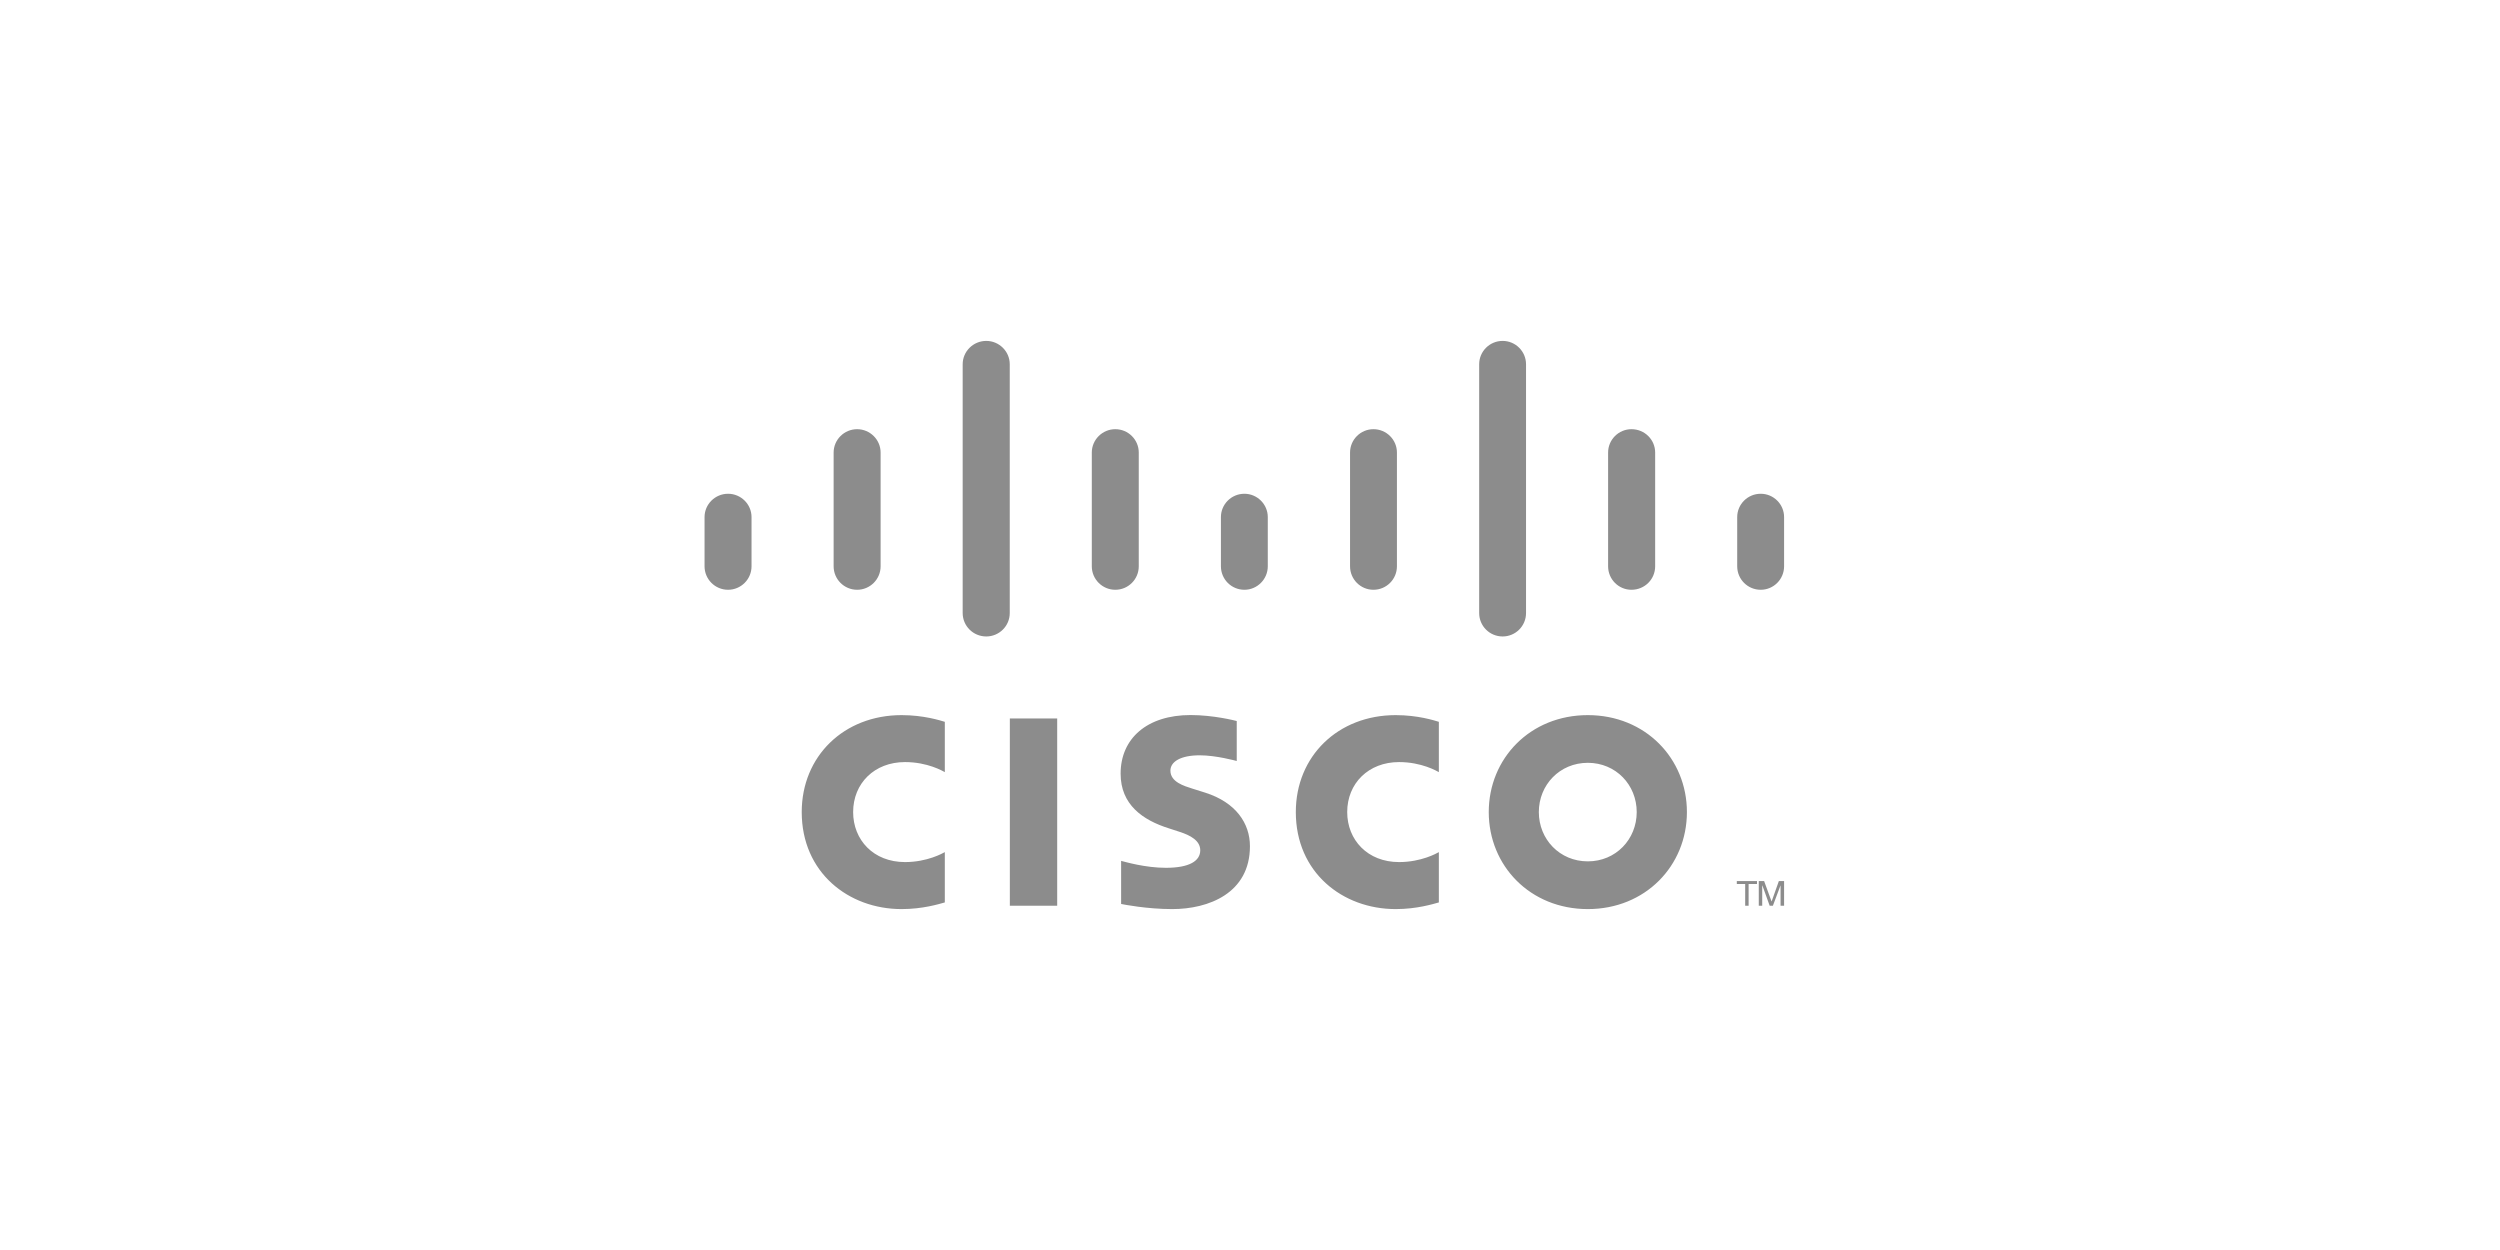 <?xml version="1.0" encoding="UTF-8"?>
<svg width="220px" height="110px" viewBox="0 0 220 110" version="1.1" xmlns="http://www.w3.org/2000/svg" xmlns:xlink="http://www.w3.org/1999/xlink">
    <title>01</title>
    <g id="UI" stroke="none" stroke-width="1" fill="none" fill-rule="evenodd">
        <g id="02---JM-Services" transform="translate(-130, -2818)" fill="#8C8C8C">
            <g id="Group-7" transform="translate(129, 2740)">
                <g id="01" transform="translate(1, 78)">
                    <path d="M122.822,62.931 C124.782,62.931 126.228,63.403 126.619,63.52 L126.619,67.947 C126.45,67.858 125.11,67.063 123.114,67.063 C120.427,67.063 118.554,68.938 118.554,71.462 C118.554,73.911 120.346,75.863 123.114,75.863 C125.075,75.863 126.442,75.087 126.619,74.987 L126.619,79.414 C126.095,79.558 124.676,80 122.822,80 C118.138,80 114.032,76.773 114.032,71.462 C114.032,66.538 117.747,62.931 122.822,62.931 Z M79.339,62.931 C81.299,62.931 82.745,63.403 83.144,63.52 L83.144,67.947 C82.976,67.858 81.637,67.063 79.64,67.063 C76.944,67.063 75.076,68.938 75.076,71.462 C75.076,73.911 76.864,75.863 79.64,75.863 C81.601,75.863 82.958,75.087 83.144,74.987 L83.144,79.414 C82.622,79.558 81.202,80 79.339,80 C74.66,80 70.552,76.773 70.552,71.462 C70.552,66.538 74.273,62.931 79.339,62.931 Z M139.729,62.931 C144.803,62.931 148.448,66.753 148.448,71.462 C148.448,76.178 144.803,80 139.729,80 C134.646,80 131.01,76.178 131.01,71.462 C131.01,66.753 134.646,62.931 139.729,62.931 Z M104.771,62.924 C106.802,62.924 108.709,63.417 108.833,63.45 L108.833,66.968 C108.771,66.951 107.015,66.467 105.578,66.467 C103.901,66.467 102.996,67.025 102.996,67.816 C102.996,68.822 104.22,69.17 104.903,69.39 L106.056,69.753 C108.762,70.611 109.995,72.461 109.995,74.465 C109.995,78.609 106.349,80 103.156,80 C100.939,80 98.863,79.594 98.659,79.549 L98.659,75.757 C99.031,75.848 100.779,76.367 102.598,76.367 C104.664,76.367 105.622,75.765 105.622,74.828 C105.622,73.992 104.797,73.513 103.76,73.187 C103.511,73.103 103.129,72.986 102.873,72.898 C100.549,72.167 98.614,70.808 98.614,68.08 C98.614,64.996 100.93,62.924 104.771,62.924 Z M155.244,77.536 L155.892,79.316 L155.908,79.316 L156.538,77.536 L157,77.536 L157,79.706 L156.689,79.706 L156.689,77.928 L156.68,77.928 L156.014,79.706 L155.731,79.706 L155.092,77.928 L155.075,77.928 L155.075,79.706 L154.772,79.706 L154.772,77.536 L155.244,77.536 Z M93.033,63.223 L93.033,79.706 L88.866,79.706 L88.866,63.223 L93.033,63.223 Z M154.615,77.536 L154.615,77.793 L153.878,77.793 L153.878,79.706 L153.576,79.706 L153.576,77.793 L152.839,77.793 L152.839,77.536 L154.615,77.536 Z M139.729,67.127 C137.254,67.127 135.417,69.069 135.417,71.462 C135.417,73.859 137.254,75.8 139.729,75.8 C142.195,75.8 144.031,73.859 144.031,71.462 C144.031,69.069 142.195,67.127 139.729,67.127 Z M86.791,30 C87.926,30 88.858,30.922 88.858,32.057 L88.858,32.057 L88.858,53.948 C88.858,55.089 87.926,56.009 86.791,56.009 C85.646,56.009 84.715,55.089 84.715,53.948 L84.715,53.948 L84.715,32.057 C84.715,30.922 85.646,30 86.791,30 Z M132.232,30 C133.368,30 134.291,30.922 134.291,32.057 L134.291,32.057 L134.291,53.948 C134.291,55.089 133.368,56.009 132.232,56.009 C131.089,56.009 130.167,55.089 130.167,53.948 L130.167,53.948 L130.167,32.057 C130.167,30.922 131.089,30 132.232,30 Z M64.068,43.451 C65.206,43.451 66.135,44.373 66.135,45.505 L66.135,45.505 L66.135,49.833 C66.135,50.977 65.206,51.9 64.068,51.9 C62.93,51.9 62,50.977 62,49.833 L62,49.833 L62,45.505 C62,44.373 62.93,43.451 64.068,43.451 Z M75.427,37.769 C76.563,37.769 77.494,38.694 77.494,39.826 L77.494,39.826 L77.494,49.833 C77.494,50.977 76.563,51.9 75.427,51.9 C74.288,51.9 73.359,50.977 73.359,49.833 L73.359,49.833 L73.359,39.826 C73.359,38.694 74.288,37.769 75.427,37.769 Z M98.145,37.769 C99.289,37.769 100.211,38.694 100.211,39.826 L100.211,39.826 L100.211,49.833 C100.211,50.977 99.289,51.9 98.145,51.9 C97.01,51.9 96.078,50.977 96.078,49.833 L96.078,49.833 L96.078,39.826 C96.078,38.694 97.01,37.769 98.145,37.769 Z M109.508,43.451 C110.634,43.451 111.565,44.373 111.565,45.505 L111.565,45.505 L111.565,49.833 C111.565,50.977 110.634,51.9 109.508,51.9 C108.363,51.9 107.441,50.977 107.441,49.833 L107.441,49.833 L107.441,45.505 C107.441,44.373 108.363,43.451 109.508,43.451 Z M120.861,37.769 C122.006,37.769 122.93,38.694 122.93,39.826 L122.93,39.826 L122.93,49.833 C122.93,50.977 122.006,51.9 120.861,51.9 C119.726,51.9 118.804,50.977 118.804,49.833 L118.804,49.833 L118.804,39.826 C118.804,38.694 119.726,37.769 120.861,37.769 Z M143.57,37.769 C144.733,37.769 145.654,38.694 145.654,39.826 L145.654,39.826 L145.654,49.833 C145.654,50.977 144.733,51.9 143.57,51.9 C142.435,51.9 141.513,50.977 141.513,49.833 L141.513,49.833 L141.513,39.826 C141.513,38.694 142.435,37.769 143.57,37.769 Z M154.943,43.451 C156.077,43.451 157,44.373 157,45.505 L157,45.505 L157,49.833 C157,50.977 156.077,51.9 154.943,51.9 C153.798,51.9 152.874,50.977 152.874,49.833 L152.874,49.833 L152.874,45.505 C152.874,44.373 153.798,43.451 154.943,43.451 Z" id="cisco"></path>
                </g>
            </g>
        </g>
    </g>
</svg>